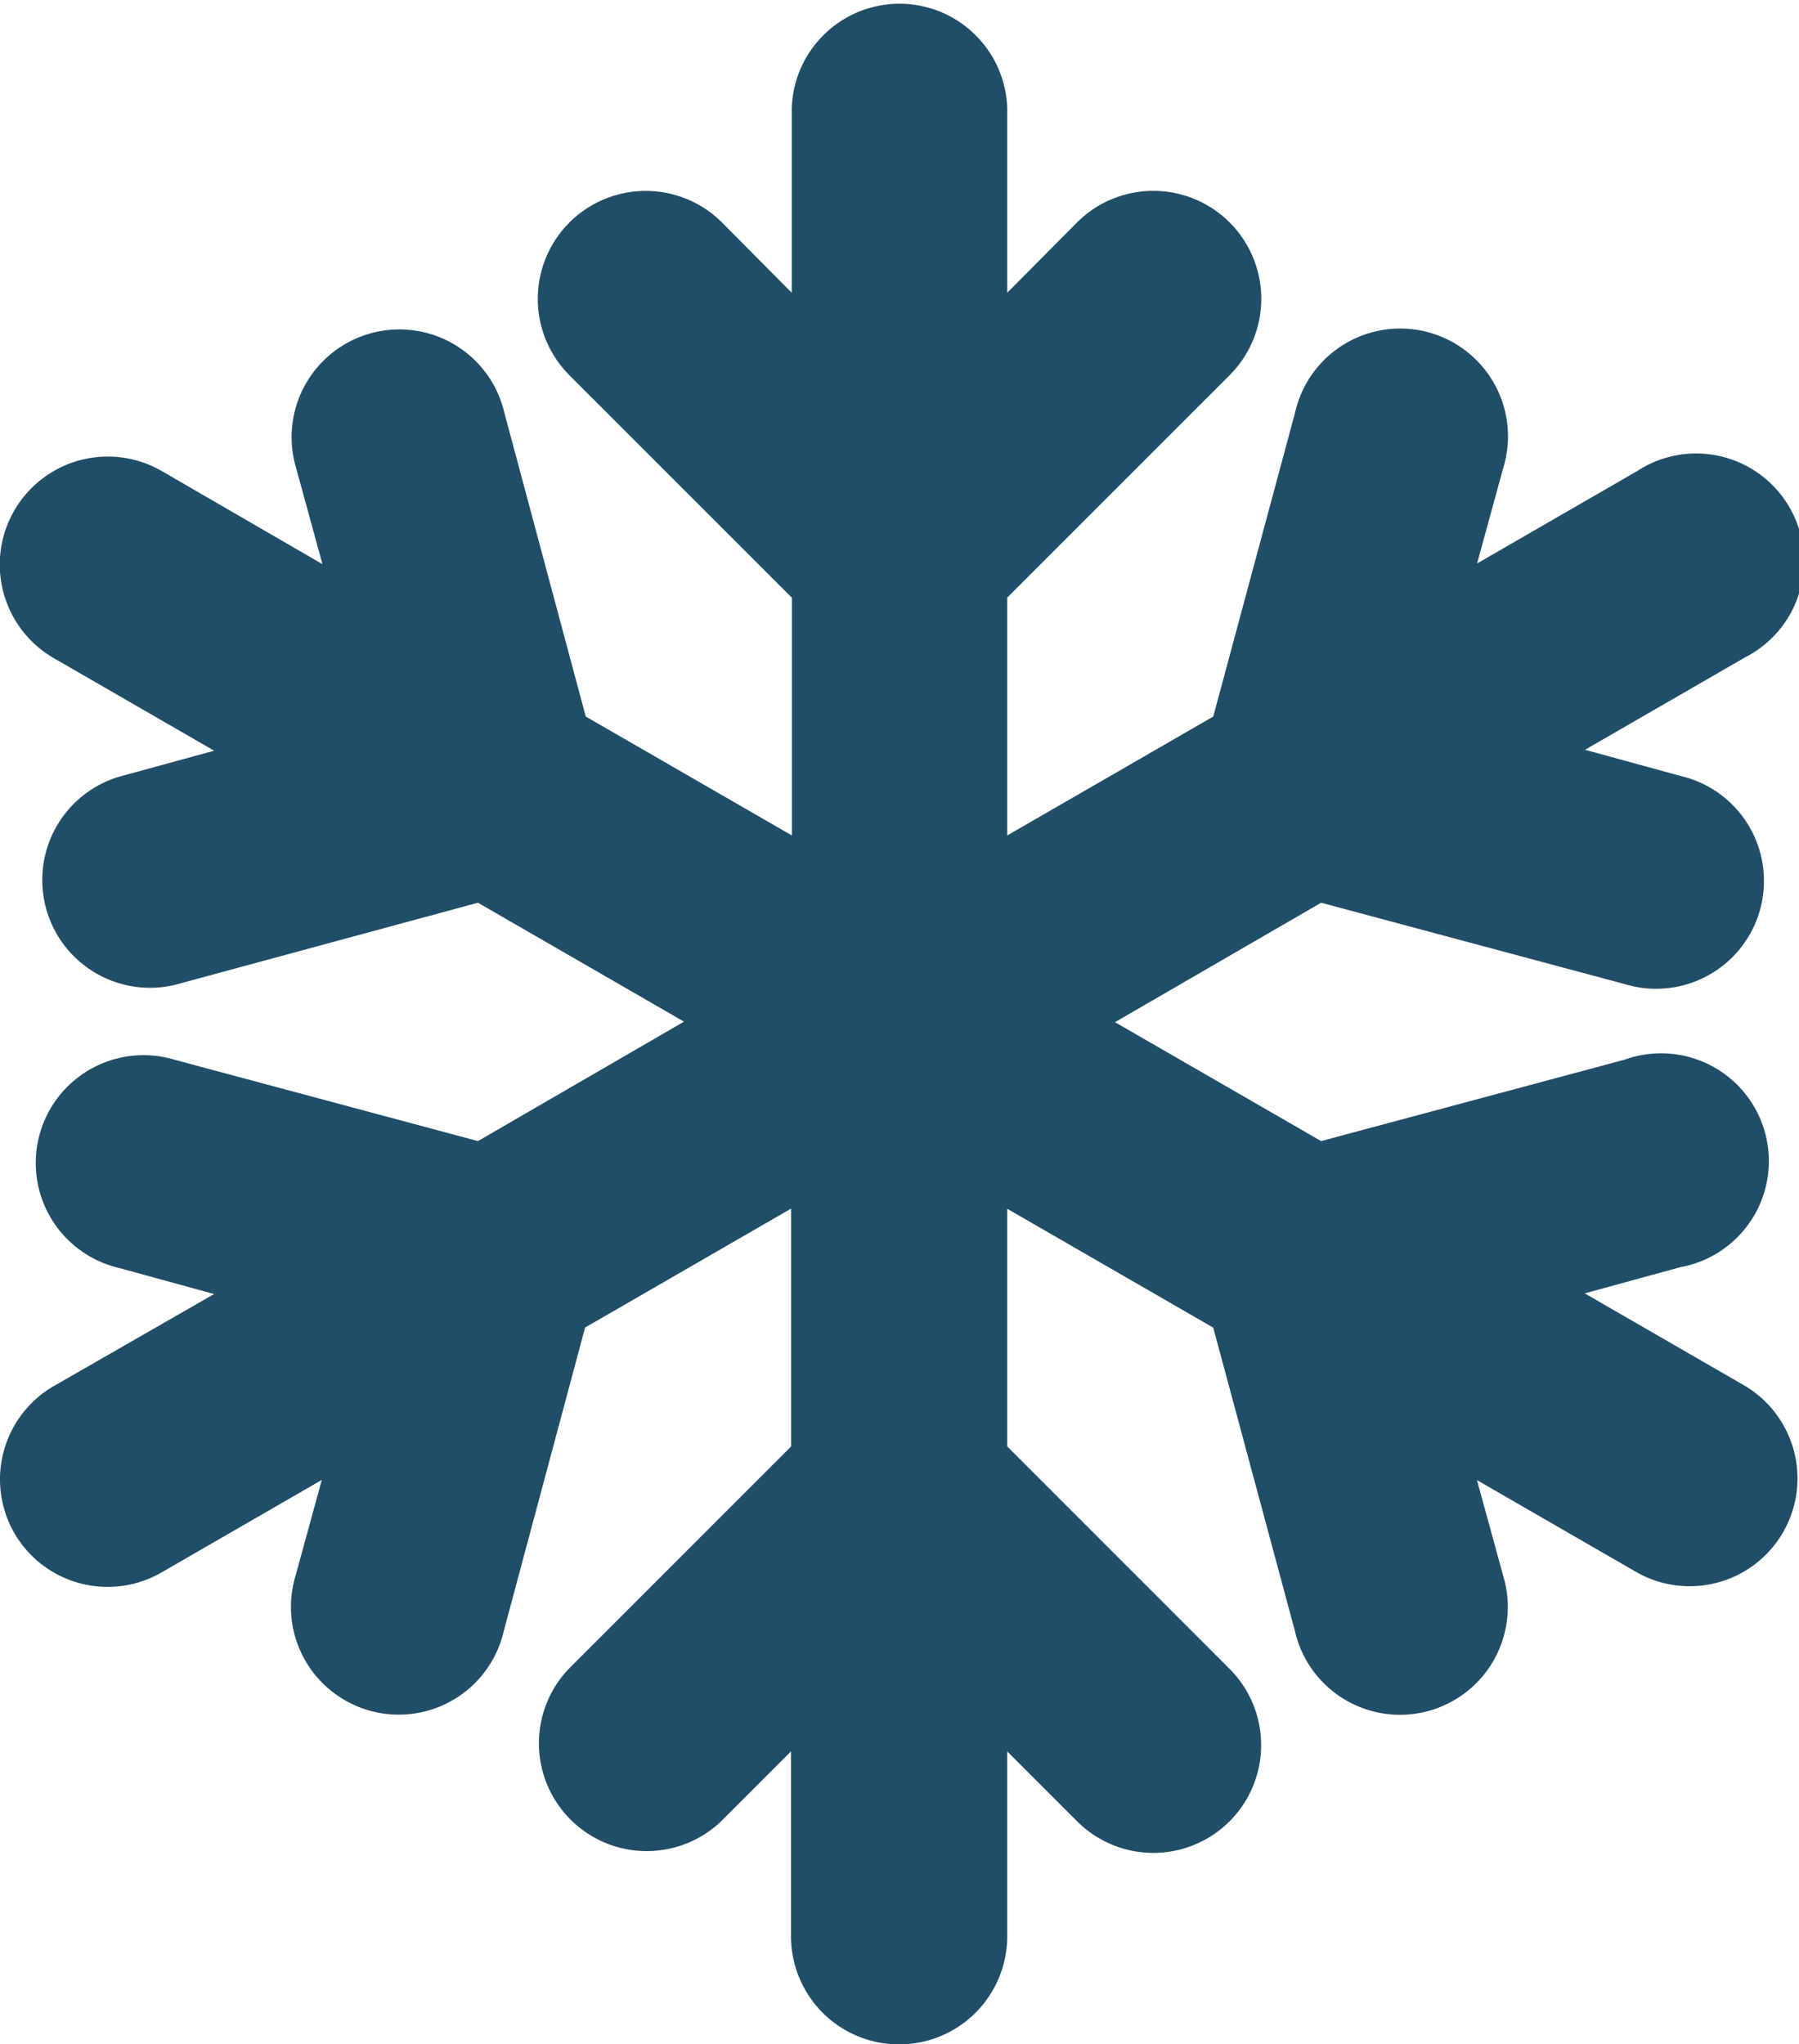 <?xml version="1.0" encoding="UTF-8"?> <svg xmlns="http://www.w3.org/2000/svg" viewBox="0 0 137.53 156.25"> <defs> <style>.cls-1{fill:#204e68;}</style> </defs> <title>Ресурс 4</title> <g id="Слой_2" data-name="Слой 2"> <g id="image"> <path class="cls-1" d="M1.1,117.19a8.24,8.24,0,0,0,11.25,3l12.25-7.07-2,7.3a8.24,8.24,0,1,0,15.91,4.26l6.22-23.21,15.75-9.09v18.18l-17,17a8.24,8.24,0,0,0,11.65,11.65l5.34-5.34V148A8.24,8.24,0,1,0,77,148V133.87l5.34,5.34A8.24,8.24,0,0,0,94,127.56l-17-17V92.39l15.75,9.09L99,124.69a8.24,8.24,0,1,0,15.91-4.26l-2-7.3,12.25,7.07a8.24,8.24,0,0,0,8.24-14.27l-12.25-7.07,7.3-2A8.24,8.24,0,1,0,124.19,81L101,87.22,85.24,78.13,101,69l23.21,6.22a8.24,8.24,0,1,0,4.26-15.91l-7.3-2,12.25-7.07A8.24,8.24,0,1,0,125.17,36l-12.25,7.07,2-7.3A8.24,8.24,0,1,0,99,31.56L92.75,54.77,77,63.86V45.68l17-17A8.24,8.24,0,0,0,82.34,17L77,22.38V8.24a8.24,8.24,0,0,0-16.47,0V22.38L55.19,17A8.24,8.24,0,0,0,43.54,28.69l17,17V63.86L44.78,54.77,38.56,31.56a8.24,8.24,0,1,0-15.91,4.26l2,7.3L12.36,36A8.24,8.24,0,0,0,4.12,50.31l12.25,7.07-7.3,2a8.24,8.24,0,0,0,4.26,15.91L36.54,69l15.75,9.09L36.54,87.22,13.34,81A8.24,8.24,0,1,0,9.07,96.91l7.3,2L4.12,105.94A8.24,8.24,0,0,0,1.1,117.19Z"></path> </g> </g> </svg> 